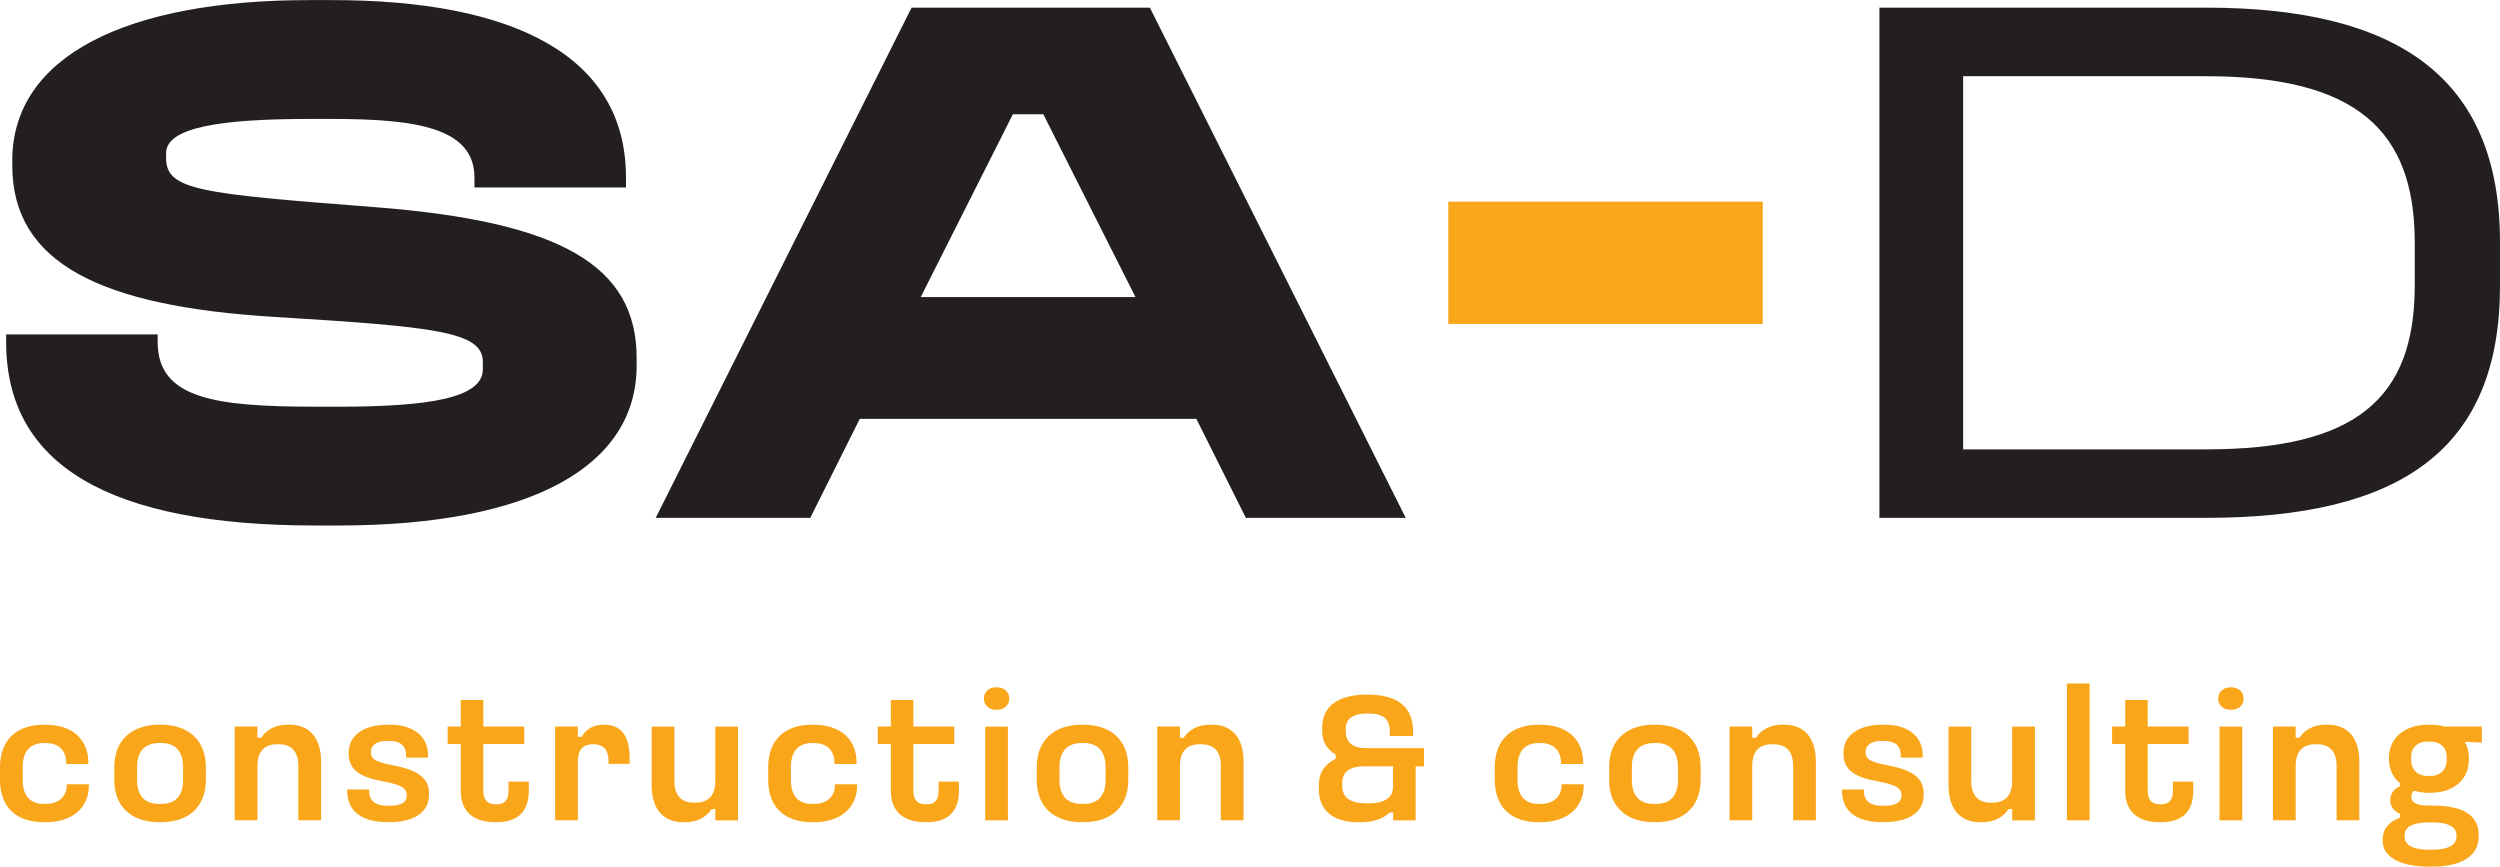 <?xml version="1.0" encoding="UTF-8"?>
<svg xmlns="http://www.w3.org/2000/svg" id="Ebene_1" version="1.1" viewBox="0 0 575.25 199.38" width="300" height="104">
  
  <defs>
    <style>
      .st0 {
        fill: #231f20;
      }

      .st1 {
        fill: #faa61a;
      }
    </style>
  </defs>
  <path class="st1" d="M558.93,189.21h.64c3.62,0,5.66.94,5.66,2.94v.34c0,2-2.04,3.02-5.66,3.02h-.64c-3.62,0-5.62-1.02-5.62-3.02v-.34c0-2,2-2.94,5.62-2.94M558.64,170.61h.47c2.43,0,3.88,1.41,3.88,3.62v.6c0,2.21-1.45,3.7-3.88,3.7h-.47c-2.43,0-3.83-1.49-3.83-3.7v-.6c0-2.21,1.4-3.62,3.83-3.62M558.63,166.74c-5.4,0-8.93,3.15-8.93,7.57v.43c0,2.21.94,4.17,2.51,5.44v.73c-1.32.55-2.21,1.7-2.21,3.15,0,1.32.6,2.47,2.22,3.15v.93c-2.3.81-3.96,2.43-3.96,4.99v.38c0,3.49,3.78,5.88,10.55,5.88h.81c6.86,0,10.72-2.51,10.72-6.9v-.43c0-4.6-3.78-6.72-10.59-6.72h-1.07c-3.45,0-3.83-1.2-3.83-2.05,0-.64.3-1.11.6-1.36,1.07.29,2.17.47,3.2.47h.51c5.44,0,8.93-3.02,8.93-7.66v-.43c0-1.36-.34-2.6-.94-3.66l3.92.21v-3.71h-8.68c-.98-.29-2.04-.42-3.23-.42h-.52ZM523.01,167.16v21.57h5.23v-12.56c0-3.32,1.66-4.93,4.47-4.93h.51c2.77,0,4.43,1.62,4.43,4.93v12.56h5.23v-13.49c0-5.87-3.02-8.51-7.23-8.51h-.51c-2.68,0-4.81,1.11-6.05,3.02h-.86v-2.6h-5.23ZM513.14,158.14c-1.58,0-2.72,1.11-2.72,2.47v.21c0,1.41,1.15,2.47,2.72,2.47h.38c1.58,0,2.72-1.06,2.72-2.47v-.21c0-1.36-1.15-2.47-2.72-2.47h-.38ZM510.71,188.74h5.23v-21.57h-5.23v21.57ZM489.01,161.03v6.13h-3.02v4h3.02v10.85c0,5.11,3.44,7.15,7.83,7.15h.51c4.3,0,7.32-2.04,7.32-7.15v-2.18h-4.68v2.18c0,1.96-.85,3.03-2.6,3.03h-.51c-1.75,0-2.69-1.07-2.69-3.03v-10.85h9.41v-4h-9.41v-6.13h-5.18ZM475.6,188.74h5.23v-31.49h-5.23v31.49ZM468.23,188.74v-21.57h-5.23v12.56c0,3.32-1.66,4.94-4.47,4.94h-.51c-2.77,0-4.43-1.62-4.43-4.94v-12.56h-5.23v13.49c0,5.88,3.02,8.51,7.24,8.51h.51c2.68,0,4.81-1.11,6.05-3.02h.85v2.6h5.23ZM433.03,166.74c-5.45,0-8.85,2.59-8.85,6.34v.34c0,3.91,2.97,5.49,7.91,6.34,4.04.81,5.45,1.45,5.45,3.24,0,1.58-1.28,2.38-3.96,2.38h-.51c-2.39,0-4.17-.85-4.17-3.32v-.43h-5.06v.29c0,5.02,3.74,7.23,9.23,7.23h.51c5.57,0,9.06-2.25,9.06-6.25v-.3c0-3.4-2.21-5.32-8-6.47-3.83-.73-5.36-1.28-5.36-3.06,0-1.92,1.66-2.6,3.75-2.6h.51c2.05,0,3.83.72,3.83,3.36v.47h5.06v-.43c0-4.55-3.44-7.15-8.89-7.15h-.51ZM397.96,167.16v21.57h5.23v-12.56c0-3.32,1.66-4.93,4.47-4.93h.51c2.77,0,4.43,1.62,4.43,4.93v12.56h5.23v-13.49c0-5.87-3.02-8.51-7.23-8.51h-.51c-2.68,0-4.81,1.11-6.05,3.02h-.85v-2.6h-5.23ZM380.55,170.95h.52c3.32,0,5.02,2,5.02,5.5v3.02c0,3.53-1.71,5.49-5.02,5.49h-.52c-3.36,0-5.06-1.96-5.06-5.49v-3.02c0-3.49,1.75-5.5,5.06-5.5M380.55,166.74c-5.96,0-10.29,3.27-10.29,9.74v2.94c0,6.56,4.33,9.74,10.29,9.74h.52c5.92,0,10.25-3.19,10.25-9.74v-2.94c0-6.47-4.34-9.74-10.25-9.74h-.52ZM353.99,166.74c-6,0-10.04,3.27-10.04,9.79v2.94c0,6.47,4.04,9.7,10.04,9.7h.51c5.92,0,9.92-3.19,9.92-8.51v-.22h-5.1v.22c0,2.38-1.66,4.3-4.81,4.3h-.51c-3.15,0-4.81-1.96-4.81-5.4v-3.15c0-3.45,1.66-5.45,4.81-5.45h.51c3.15,0,4.68,1.92,4.68,4.55v.26h5.1v-.26c0-5.61-3.91-8.76-9.79-8.76h-.51ZM314.07,176.31h6.47v4.68c0,2.55-2,3.83-5.62,3.83h-.43c-3.75,0-5.63-1.28-5.63-3.92v-.73c0-2.73,1.88-3.87,5.2-3.87M314.5,159.8c-6.56,0-10.26,2.72-10.26,7.57v.9c0,2.3,1.02,4.09,3.11,5.36v.94c-2.72,1.41-3.87,3.32-3.87,5.88v1.24c0,5.02,3.62,7.49,8.98,7.49h.43c2.94,0,5.33-.72,6.9-2.25h.77v1.83h5.18v-12.43h1.92v-4.21h-13.58c-2.34,0-4.42-1.07-4.42-3.79v-.72c0-2.34,1.87-3.45,4.85-3.45h.43c3.11,0,4.85,1.11,4.85,4.05v1.11h5.35v-1.11c0-5.67-3.74-8.38-10.21-8.38h-.43ZM266.28,167.16v21.57h5.23v-12.56c0-3.32,1.66-4.93,4.47-4.93h.51c2.77,0,4.43,1.62,4.43,4.93v12.56h5.23v-13.49c0-5.87-3.02-8.51-7.23-8.51h-.51c-2.68,0-4.81,1.11-6.05,3.02h-.85v-2.6h-5.23ZM248.86,170.95h.51c3.32,0,5.02,2,5.02,5.5v3.02c0,3.53-1.7,5.49-5.02,5.49h-.51c-3.36,0-5.07-1.96-5.07-5.49v-3.02c0-3.49,1.75-5.5,5.07-5.5M248.86,166.74c-5.96,0-10.3,3.27-10.3,9.74v2.94c0,6.56,4.34,9.74,10.3,9.74h.51c5.92,0,10.25-3.19,10.25-9.74v-2.94c0-6.47-4.34-9.74-10.25-9.74h-.51ZM229.12,158.14c-1.58,0-2.72,1.11-2.72,2.47v.21c0,1.41,1.15,2.47,2.72,2.47h.38c1.57,0,2.72-1.06,2.72-2.47v-.21c0-1.36-1.15-2.47-2.72-2.47h-.38ZM226.69,188.74h5.23v-21.57h-5.23v21.57ZM204.99,161.03v6.13h-3.02v4h3.02v10.85c0,5.11,3.44,7.15,7.83,7.15h.51c4.3,0,7.32-2.04,7.32-7.15v-2.18h-4.68v2.18c0,1.96-.85,3.03-2.6,3.03h-.51c-1.75,0-2.69-1.07-2.69-3.03v-10.85h9.41v-4h-9.41v-6.13h-5.18ZM186.8,166.74c-6,0-10.04,3.27-10.04,9.79v2.94c0,6.47,4.04,9.7,10.04,9.7h.52c5.92,0,9.91-3.19,9.91-8.51v-.22h-5.1v.22c0,2.38-1.66,4.3-4.81,4.3h-.52c-3.15,0-4.81-1.96-4.81-5.4v-3.15c0-3.45,1.66-5.45,4.81-5.45h.52c3.15,0,4.68,1.92,4.68,4.55v.26h5.1v-.26c0-5.61-3.91-8.76-9.78-8.76h-.52ZM169.82,188.74v-21.57h-5.23v12.56c0,3.32-1.66,4.94-4.47,4.94h-.51c-2.77,0-4.43-1.62-4.43-4.94v-12.56h-5.23v13.49c0,5.88,3.02,8.51,7.23,8.51h.51c2.68,0,4.81-1.11,6.05-3.02h.85v2.6h5.23ZM127.73,167.16v21.57h5.23v-13.53c0-2.47.98-3.96,3.54-3.96s3.53,1.49,3.53,3.96v.55h4.85v-1.23c0-5.61-2.21-7.79-5.92-7.79-2.47,0-4.09,1.02-5.16,2.81h-.85v-2.38h-5.23ZM106.02,161.03v6.13h-3.02v4h3.02v10.85c0,5.11,3.45,7.15,7.83,7.15h.51c4.3,0,7.32-2.04,7.32-7.15v-2.18h-4.67v2.18c0,1.96-.86,3.03-2.6,3.03h-.51c-1.75,0-2.68-1.07-2.68-3.03v-10.85h9.41v-4h-9.41v-6.13h-5.19ZM89.08,166.74c-5.45,0-8.85,2.59-8.85,6.34v.34c0,3.91,2.98,5.49,7.92,6.34,4.04.81,5.45,1.45,5.45,3.24,0,1.58-1.28,2.38-3.96,2.38h-.51c-2.38,0-4.17-.85-4.17-3.32v-.43h-5.06v.29c0,5.02,3.74,7.23,9.23,7.23h.52c5.57,0,9.06-2.25,9.06-6.25v-.3c0-3.4-2.21-5.32-8-6.47-3.83-.73-5.36-1.28-5.36-3.06,0-1.92,1.66-2.6,3.75-2.6h.51c2.04,0,3.83.72,3.83,3.36v.47h5.06v-.43c0-4.55-3.44-7.15-8.89-7.15h-.51ZM54.01,167.16v21.57h5.23v-12.56c0-3.32,1.66-4.93,4.47-4.93h.51c2.77,0,4.43,1.62,4.43,4.93v12.56h5.23v-13.49c0-5.87-3.02-8.51-7.23-8.51h-.51c-2.68,0-4.81,1.11-6.05,3.02h-.86v-2.6h-5.23ZM36.6,170.95h.51c3.32,0,5.02,2,5.02,5.5v3.02c0,3.53-1.7,5.49-5.02,5.49h-.51c-3.36,0-5.06-1.96-5.06-5.49v-3.02c0-3.49,1.75-5.5,5.06-5.5M36.6,166.74c-5.96,0-10.3,3.27-10.3,9.74v2.94c0,6.56,4.34,9.74,10.3,9.74h.51c5.92,0,10.26-3.19,10.26-9.74v-2.94c0-6.47-4.34-9.74-10.26-9.74h-.51ZM10.04,166.74c-6,0-10.04,3.27-10.04,9.79v2.94c0,6.47,4.04,9.7,10.04,9.7h.51c5.92,0,9.91-3.19,9.91-8.51v-.22h-5.1v.22c0,2.38-1.66,4.3-4.81,4.3h-.51c-3.15,0-4.81-1.96-4.81-5.4v-3.15c0-3.45,1.66-5.45,4.81-5.45h.51c3.15,0,4.68,1.92,4.68,4.55v.26h5.1v-.26c0-5.61-3.91-8.76-9.79-8.76h-.51Z"/>
  <path class="st0" d="M451.72,17.52h55.9c34.34,0,48.01,12.26,48.01,38.2v9.99c0,26.1-13.67,37.67-48.01,37.67h-55.9V17.52ZM432.45,1.75v117.39h75.17c44.85,0,67.63-15.77,67.63-53.44v-9.99c0-37.85-23.48-53.97-67.63-53.97h-75.17ZM233.06,26.28h7.01l21.2,42.05h-49.41l21.2-42.05ZM209.75,1.75l-58.87,117.39h35.56l11.39-22.78h77.45l11.39,22.78h36.79L264.59,1.75h-54.84ZM71.15,0C29.28,0,2.82,12.79,2.82,36.97v1.05c0,22.61,20.5,32.42,60.1,34.87,36.97,2.27,48.18,3.33,48.18,10.33v1.75c0,6.66-12.61,8.59-33.29,8.59h-5.26c-23.3,0-36.27-1.93-36.27-14.89v-1.75H1.41v1.75c0,28.38,23.83,42.23,71.14,42.23h5.26c44.85,0,68.68-13.84,68.68-36.79v-1.75c0-21.2-17.35-31.36-59.92-34.69-40.65-3.15-48.36-3.86-48.36-11.39v-1.05c0-5.95,12.61-7.88,32.94-7.88h5.26c19.1,0,32.76,1.93,32.76,13.49v2.27h34.87v-2.27C144.05,12.44,117.58,0,76.41,0h-5.26Z"/>
  <rect class="st1" x="333.25" y="46.38" width="72.36" height="28.13"/>
</svg>
